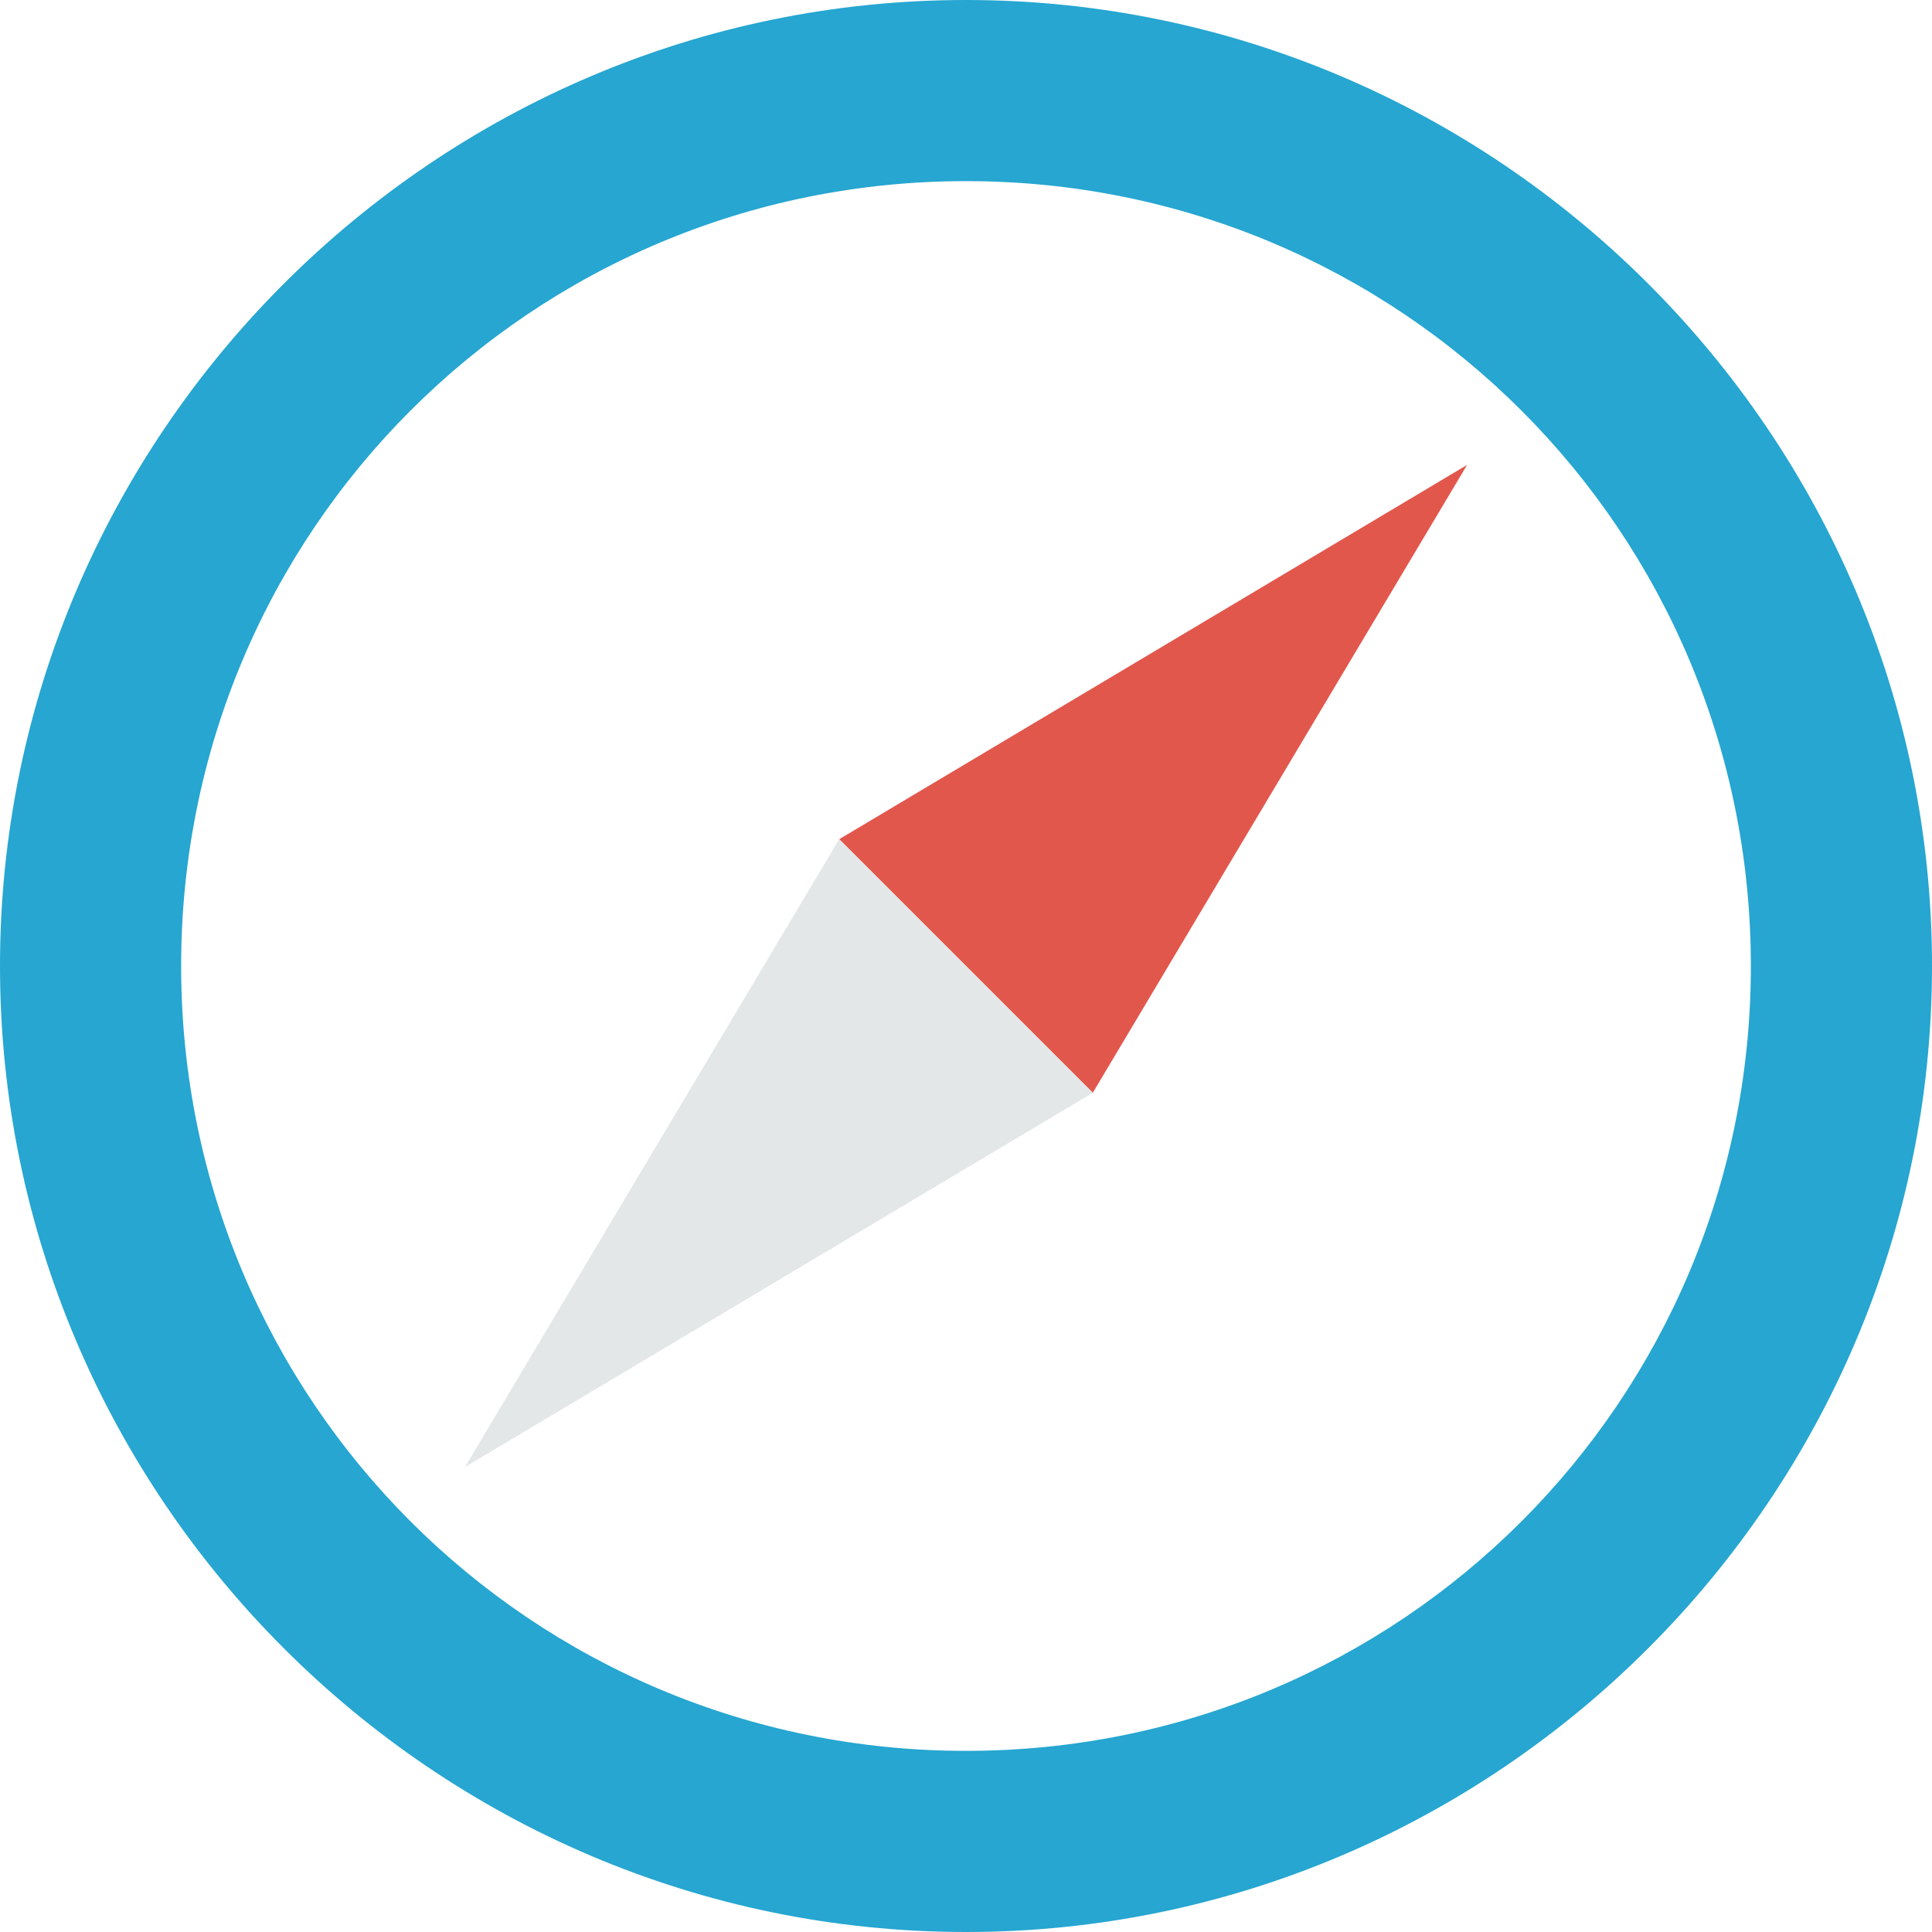 <svg xmlns="http://www.w3.org/2000/svg" viewBox="0 0 291.32 291.32"><path d="M145.66 0C65.547 0 0 65.547 0 145.66s65.547 145.66 145.66 145.66 145.66-65.547 145.66-145.66S225.772 0 145.66 0zm0 264.008c-65.547 0-118.348-52.802-118.348-118.348S80.113 27.311 145.66 27.311 264.008 80.113 264.008 145.66 211.206 264.008 145.66 264.008z" fill="#26a6d1"/><path d="M221.22 70.099l-56.443 94.679-38.236-38.236 94.679-56.443z" fill="#e2574c"/><path d="M70.099 221.22l94.679-56.443-38.236-38.236-56.443 94.679z" fill="#e4e7e7"/></svg>